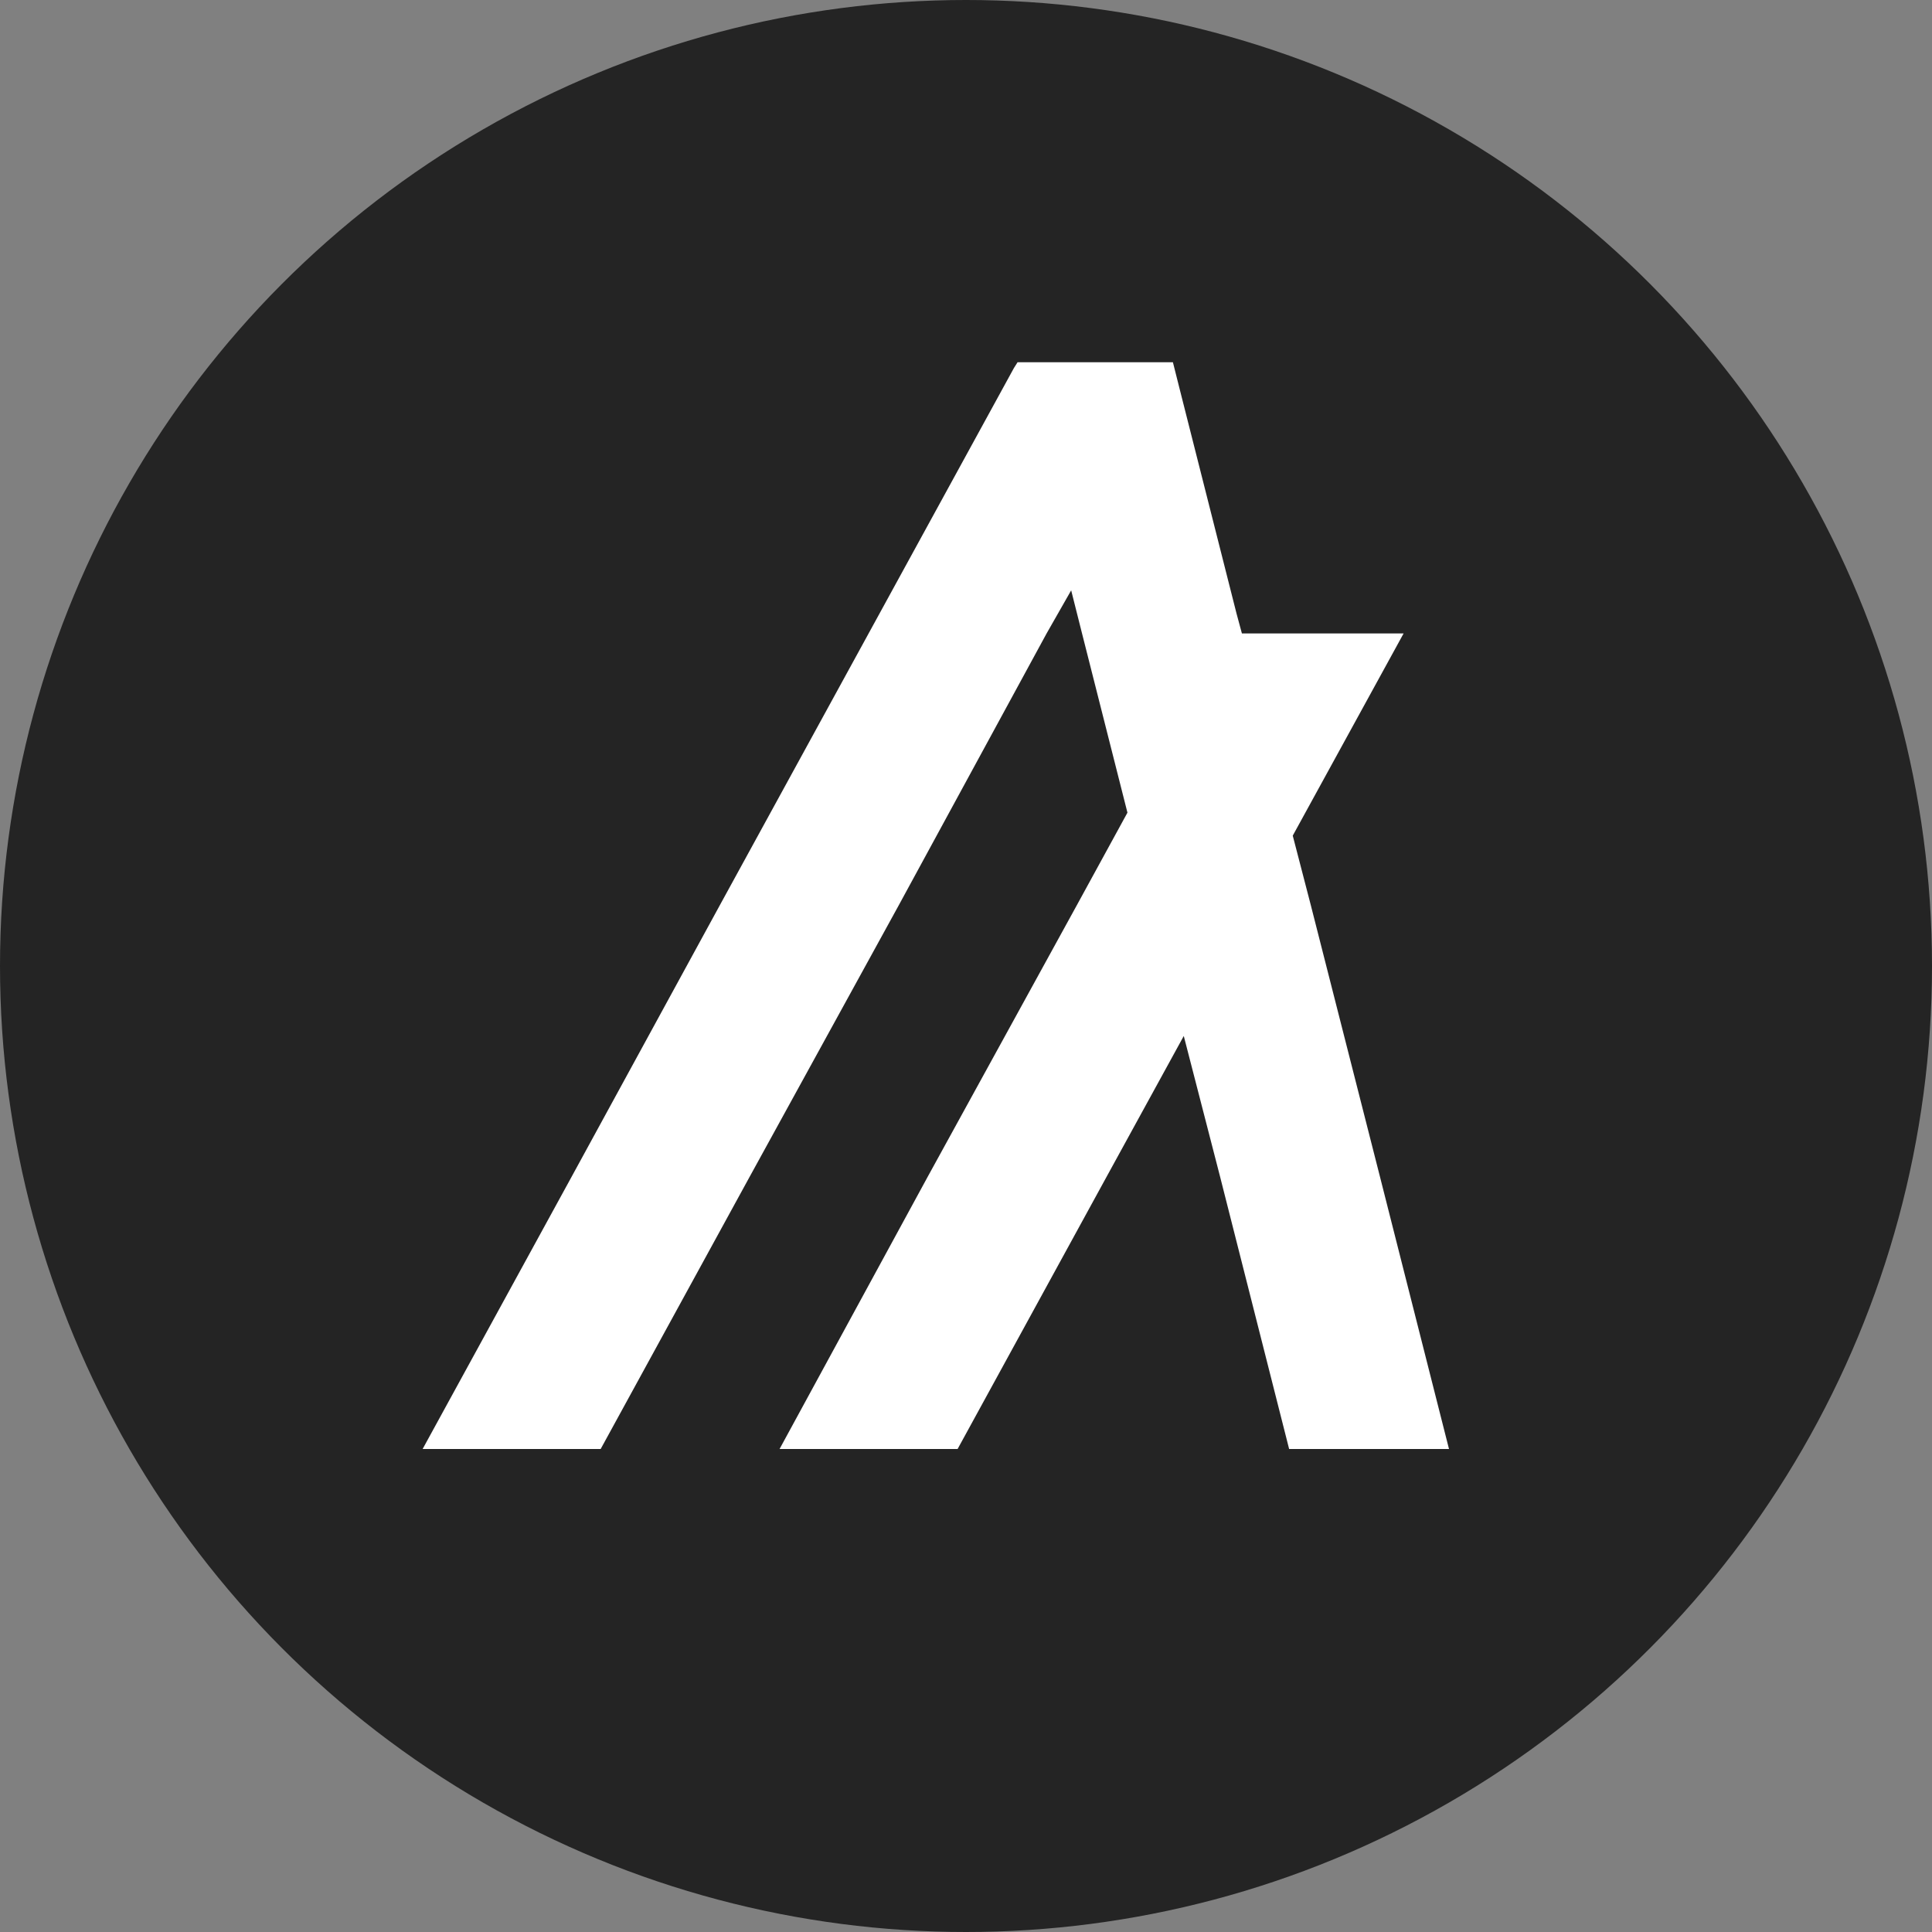 <svg width="32" height="32" viewBox="0 0 32 32" fill="none" xmlns="http://www.w3.org/2000/svg">
<rect x="0" y="0" width="32" height="32" fill="#808080" stroke="none"/>
<circle cx="16" cy="16" r="16" fill="#242424"/>
<g clip-path="url(#clip0_81_3038)">
<path d="M9.949 24L12.416 19.492L14.883 15L17.335 10.492L17.742 9.778L17.922 10.492L18.674 13.46L17.832 15L15.365 19.492L12.912 24H15.861L18.328 19.492L19.607 17.159L20.209 19.492L21.352 24H24L22.857 19.492L21.713 15L21.412 13.841L23.248 10.492H20.57L20.48 10.159L19.547 6.476L19.427 6H16.854L16.794 6.095L14.387 10.492L11.919 15L9.467 19.492L7 24H9.949Z" fill="white"/>
</g>
<defs>
<clipPath id="clip0_81_3038">
<rect width="17" height="18" fill="white" transform="translate(7 6)"/>
</clipPath>
</defs>
</svg>
